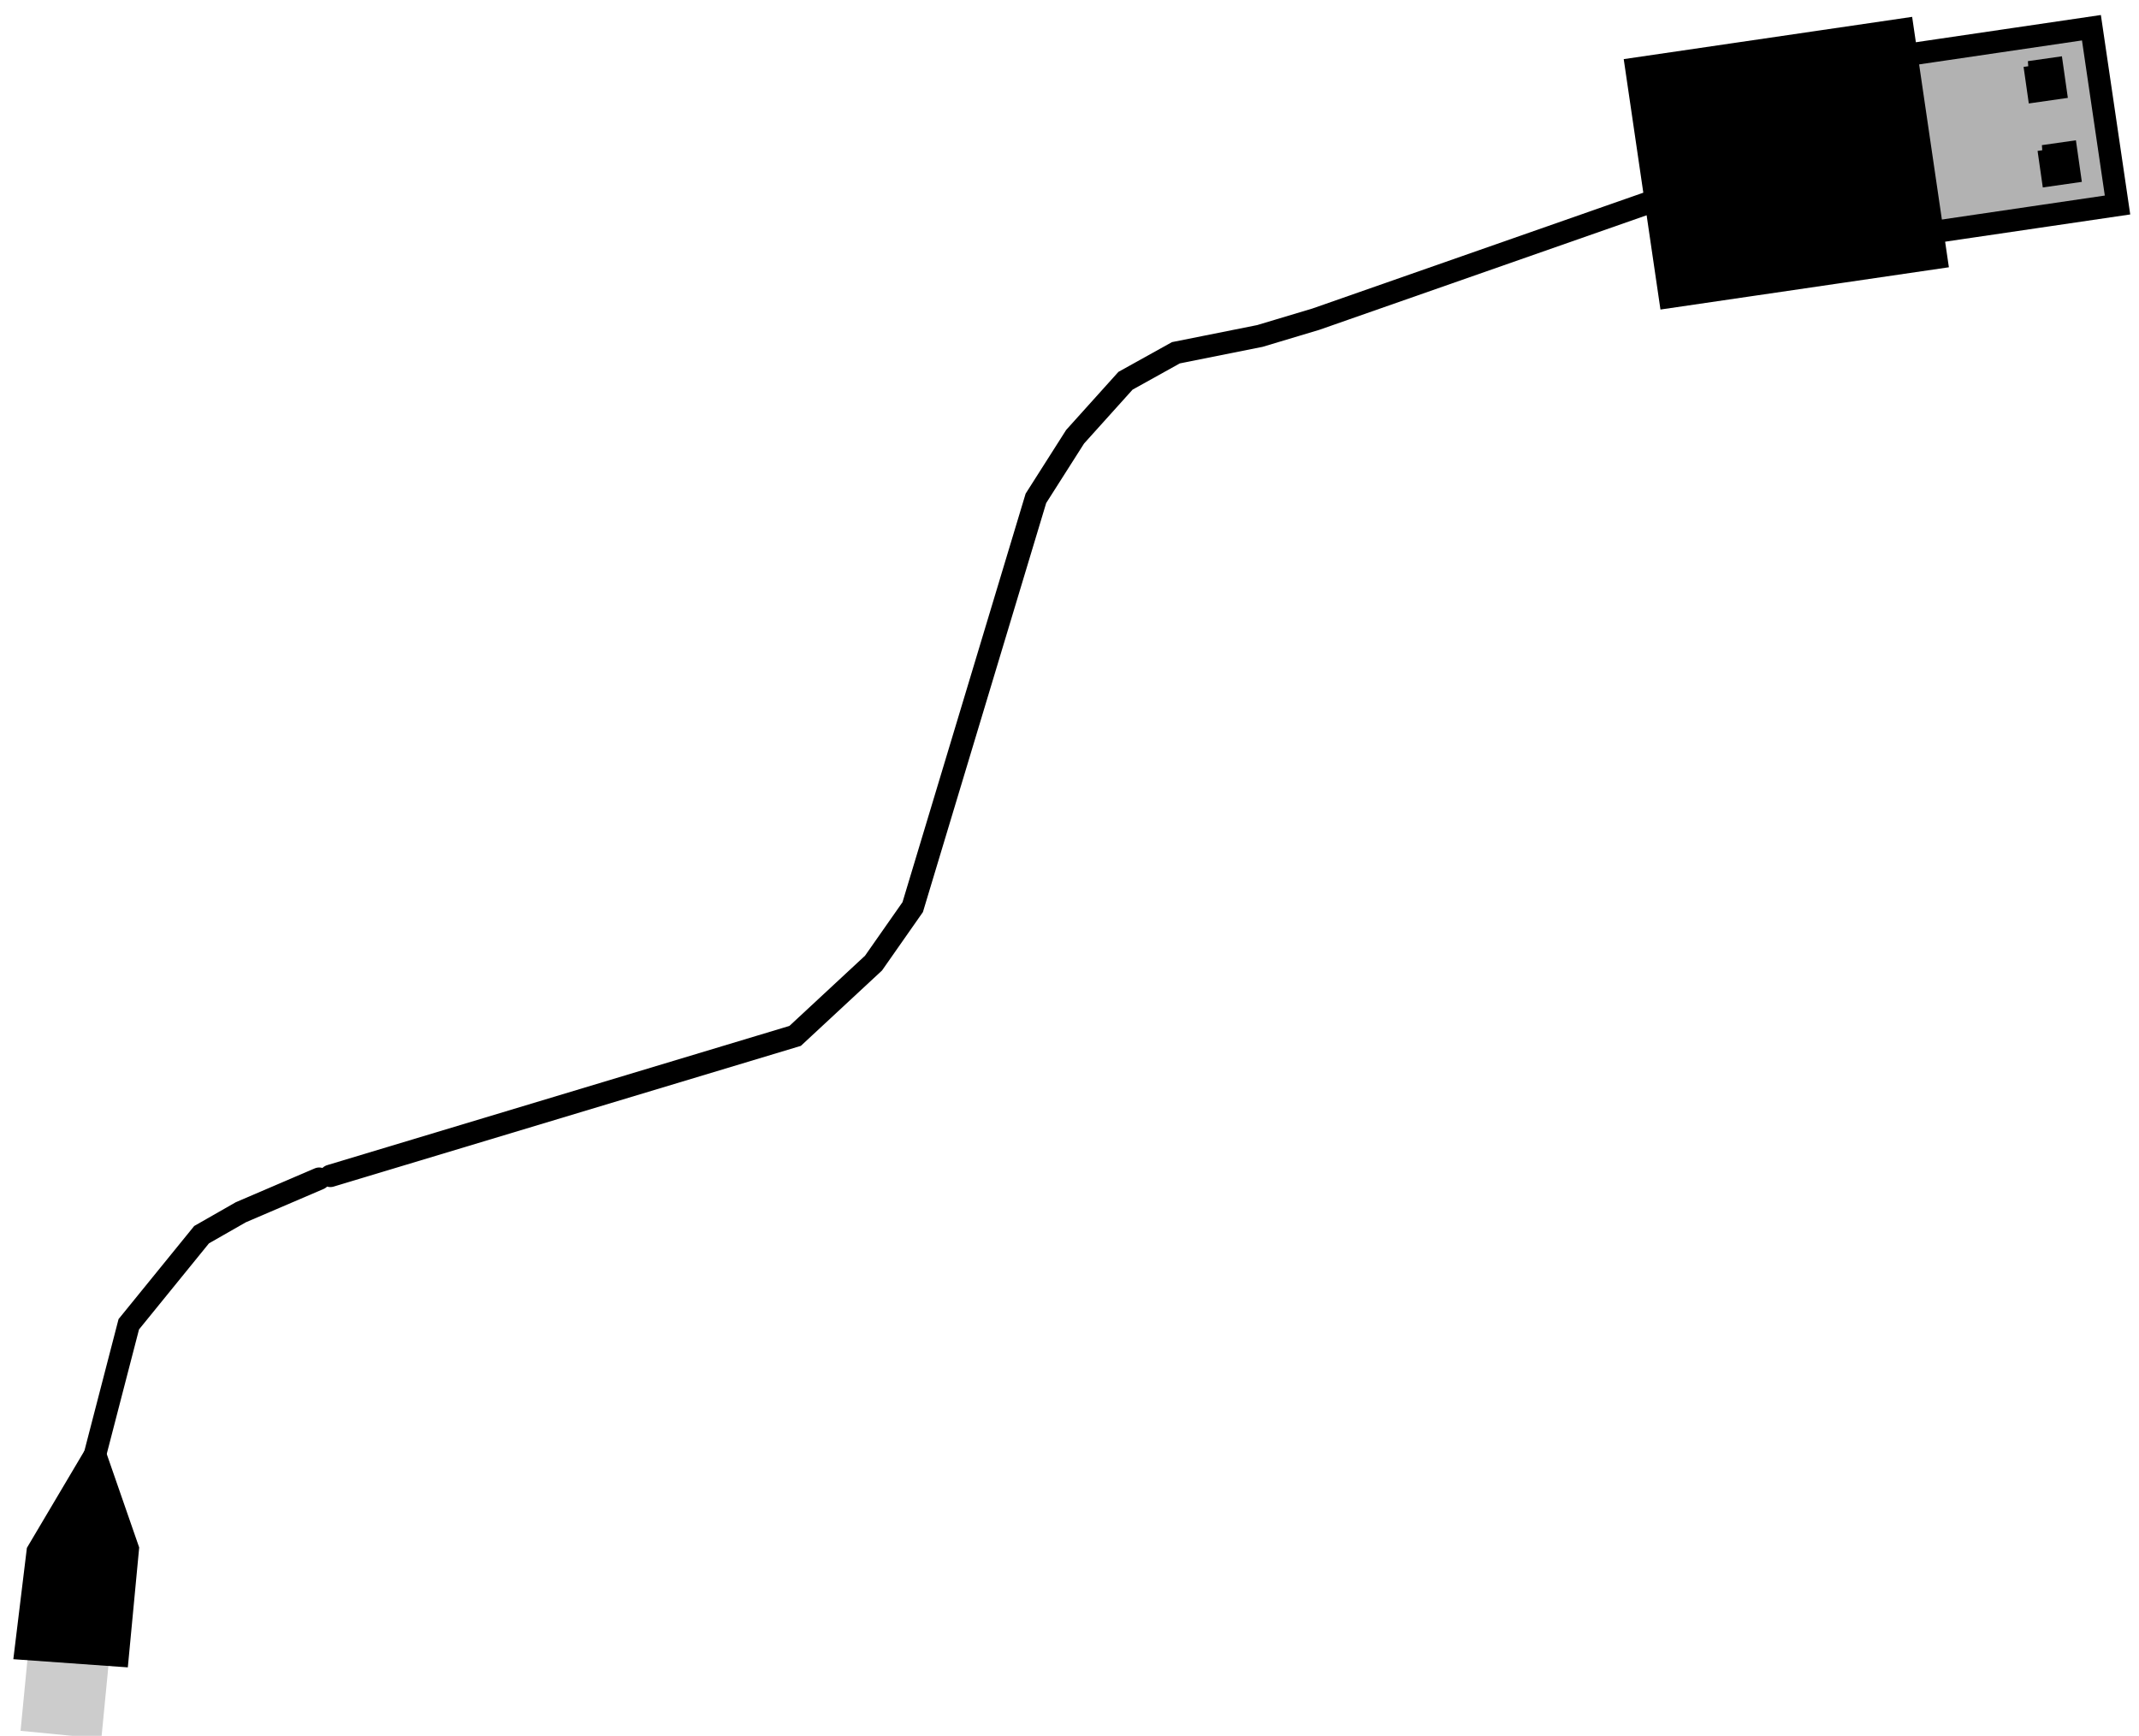 <svg xmlns="http://www.w3.org/2000/svg" width="191" height="155" viewBox="-1 -1 191 155"><path fill="none" stroke="#000" stroke-width="2" stroke-linecap="round" d="M7 130.75l3.5-13.5 6.5-8 3.5-2 7-3M28.5 104L70 91.5l7-6.5 3.5-5 11-36.5L95 38l4.5-5 4.5-2.5 7.5-1.5 5-1.5 30-10.5"/><path fill="#B2B2B2" stroke="#000" stroke-width="2" d="M164.976 4.533l20.776-3.058 2.33 15.83-20.776 3.058-2.33-15.83z"/><path stroke="#000" stroke-width="2" d="M311.5 62.5h49v18h-49v-18z" transform="matrix(.505 -.074 .164 1.118 -22.9 -41.5)"/><path stroke="#000" stroke-width=".909" d="M180.143 4.911l2.588-.37.401 2.813-2.587.37-.402-2.813zM181.393 12.411l2.588-.37.401 2.813-2.587.37-.402-2.813z"/><path fill="#CCC" d="M8.05 154.254l-7.215-.7.772-7.963 7.216.7-.772 7.963z"/><path d="M6.53 128.561l1.615-.837 3.284 9.458-1.015 10.705-10.224-.73 1.211-9.94 5.13-8.656z"/></svg>